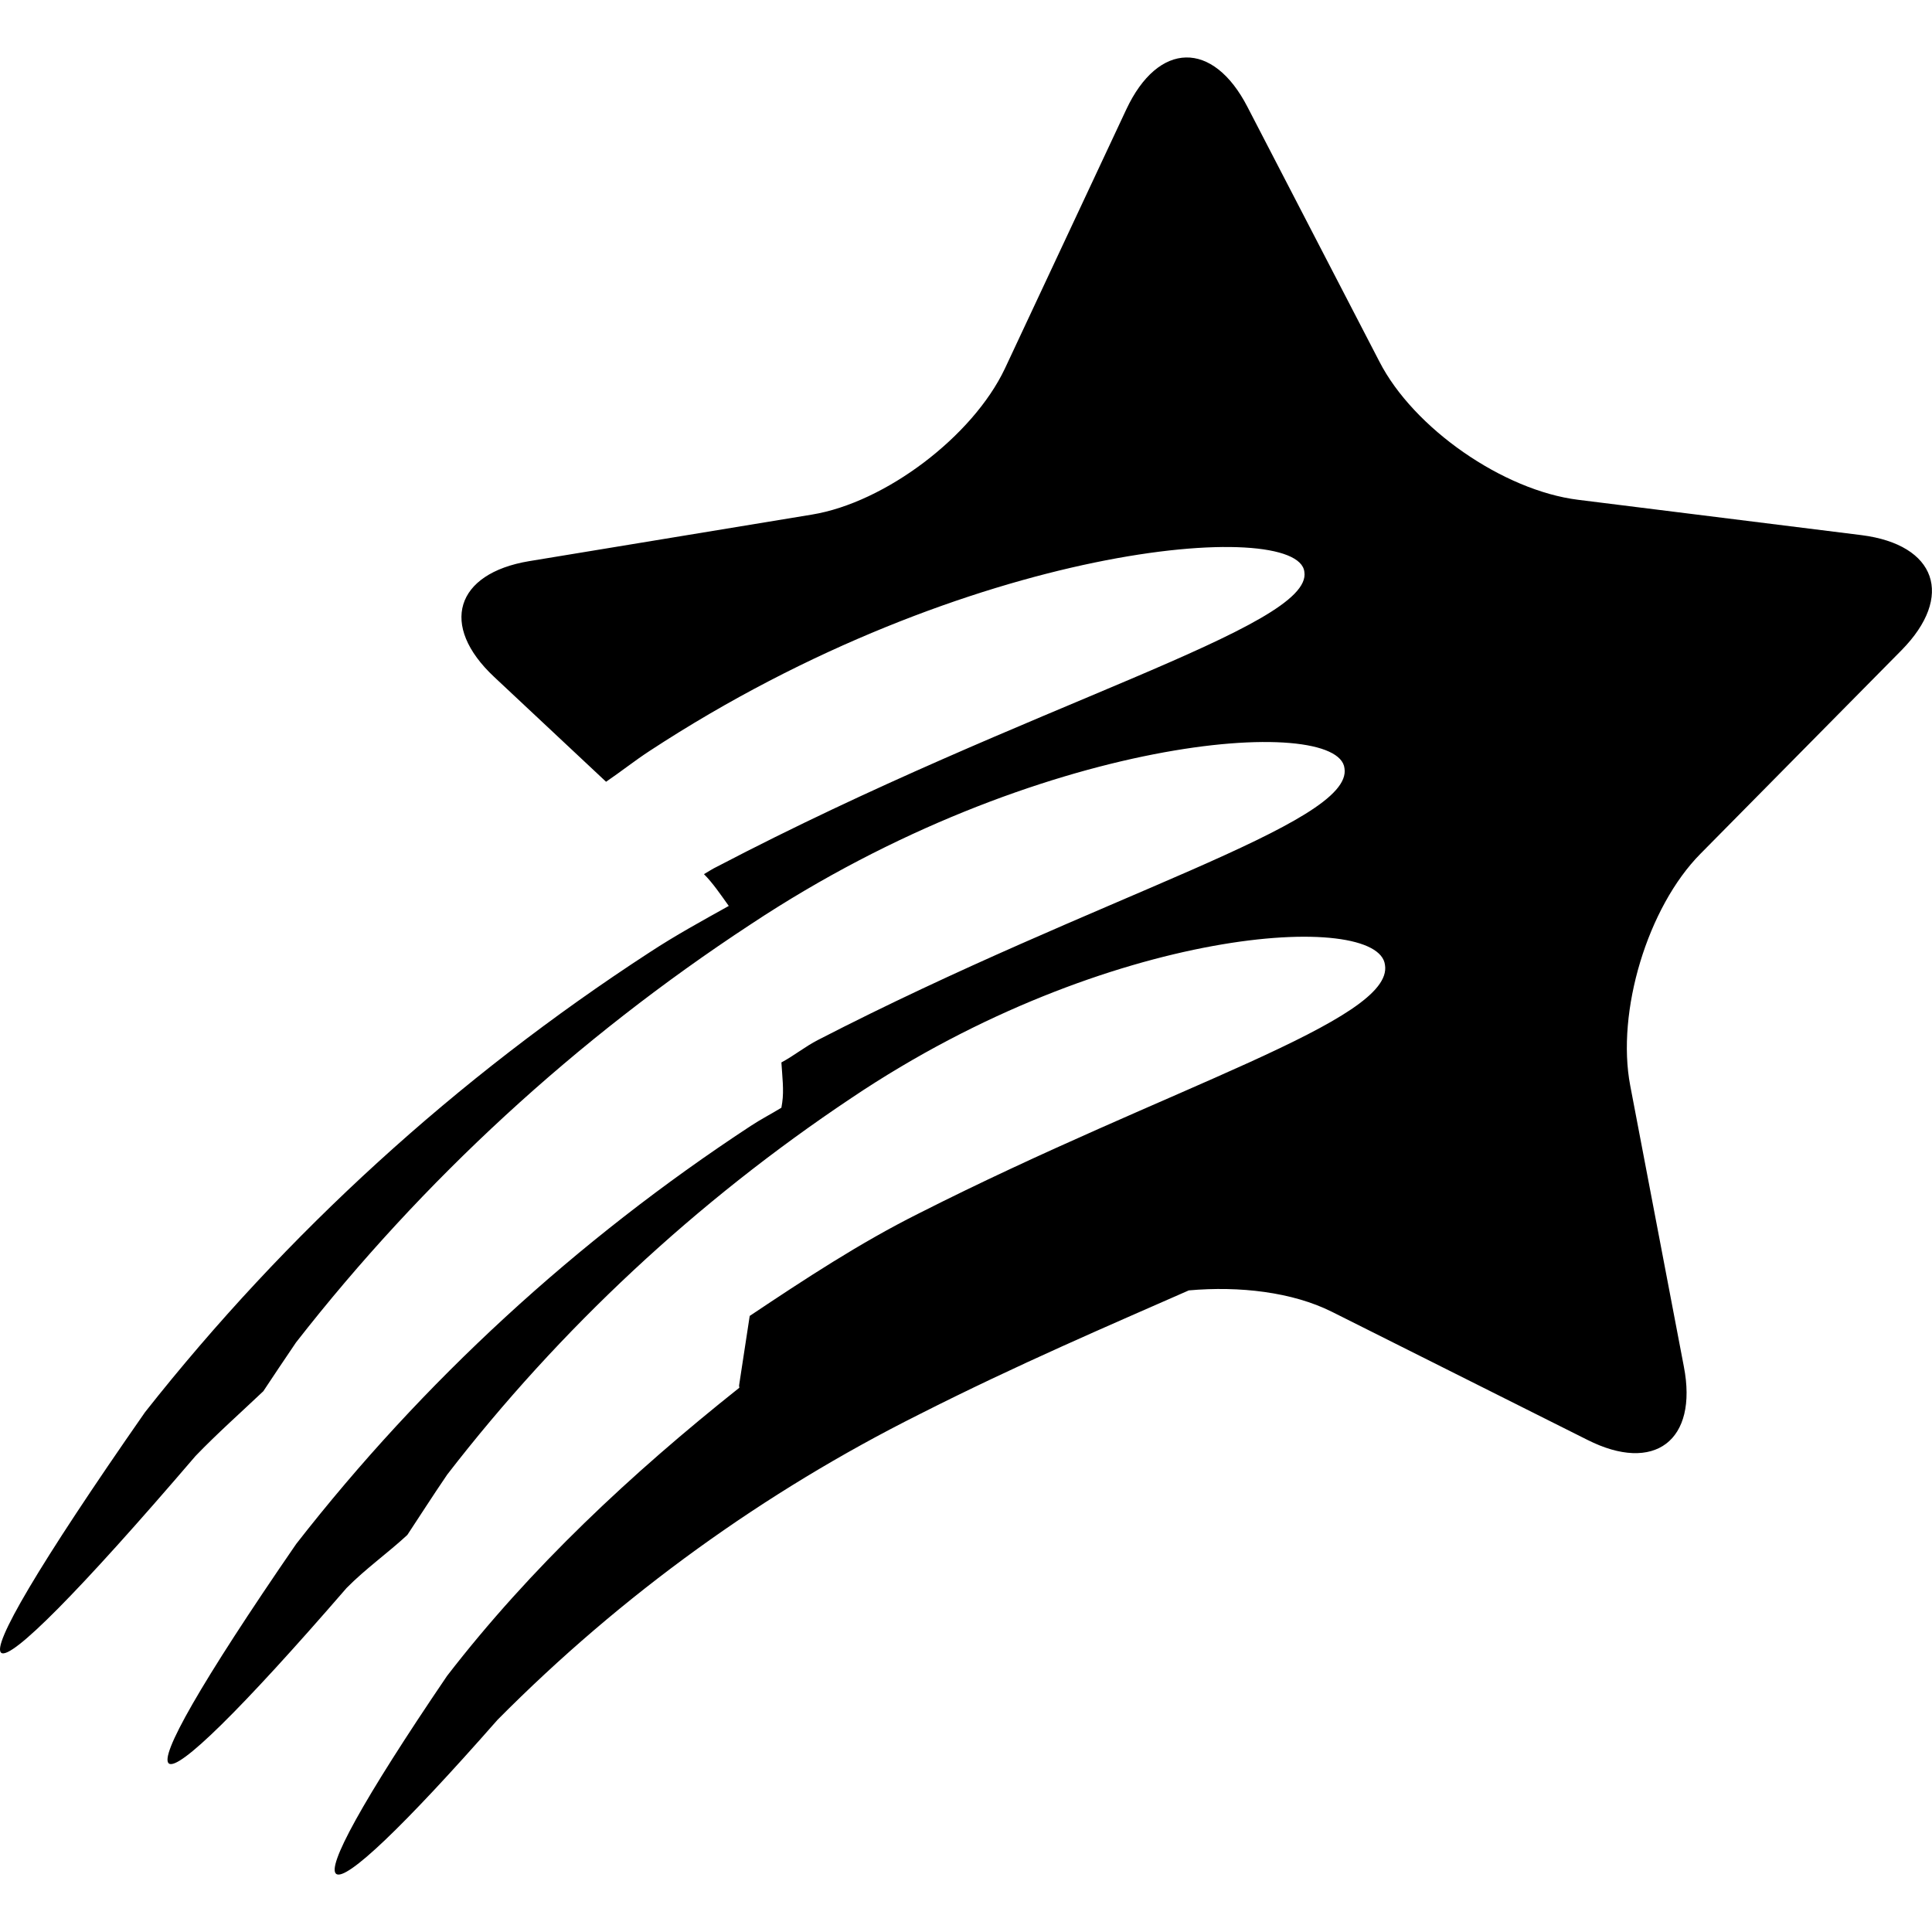 <?xml version="1.0" encoding="iso-8859-1"?>
<!-- Uploaded to: SVG Repo, www.svgrepo.com, Generator: SVG Repo Mixer Tools -->
<!DOCTYPE svg PUBLIC "-//W3C//DTD SVG 1.1//EN" "http://www.w3.org/Graphics/SVG/1.1/DTD/svg11.dtd">
<svg fill="#000000" version="1.1" id="Capa_1" xmlns="http://www.w3.org/2000/svg" xmlns:xlink="http://www.w3.org/1999/xlink" 
	 width="800px" height="800px" viewBox="0 0 21.036 21.036"
	 xml:space="preserve">
<g>
	<path d="M20.271,5.827l-3.087-0.385c-0.813-0.1-1.793-0.777-2.166-1.507l-1.435-2.77c-0.375-0.729-0.971-0.718-1.32,0.027
		l-1.322,2.822C10.592,4.75,9.64,5.472,8.84,5.603L5.761,6.11C4.957,6.244,4.782,6.81,5.38,7.37l1.219,1.142
		C6.758,8.404,6.91,8.283,7.072,8.177c3.481-2.28,7.065-2.541,7.13-1.951c0.1,0.604-2.999,1.435-6.394,3.21
		C7.759,9.459,7.712,9.491,7.665,9.518c0.096,0.096,0.182,0.223,0.27,0.346c-0.288,0.161-0.575,0.317-0.863,0.506
		c-2.099,1.365-3.953,3.055-5.492,5.005c-2.344,3.363-2.013,3.47,0.549,0.478c0.237-0.246,0.491-0.471,0.738-0.705
		c0.117-0.176,0.218-0.328,0.356-0.531c1.38-1.768,3.052-3.307,4.948-4.551c3.146-2.086,6.402-2.288,6.468-1.701
		c0.098,0.606-2.675,1.382-5.732,2.958c-0.139,0.071-0.262,0.172-0.399,0.245c0.009,0.148,0.029,0.302,0.009,0.437l-0.009,0.056
		c-0.112,0.069-0.223,0.125-0.335,0.199c-1.896,1.244-3.568,2.781-4.948,4.551c-2.104,3.057-1.772,3.16,0.549,0.479
		c0.207-0.21,0.446-0.378,0.661-0.577c0.135-0.204,0.264-0.407,0.434-0.657c1.227-1.588,2.713-2.974,4.403-4.102
		c2.811-1.888,5.74-2.039,5.808-1.447c0.098,0.604-2.354,1.326-5.074,2.704c-0.642,0.321-1.243,0.716-1.843,1.117L8.048,15.08
		c-0.002,0.013,0.002,0.019,0.002,0.03c-1.175,0.934-2.271,1.957-3.182,3.137c-1.864,2.744-1.535,2.85,0.549,0.479
		c1.357-1.369,2.911-2.484,4.588-3.324c1.07-0.543,2.092-0.979,2.939-1.352c0.553-0.049,1.128,0.018,1.558,0.233l2.781,1.394
		c0.729,0.369,1.208,0.01,1.051-0.798l-0.584-3.06c-0.153-0.803,0.188-1.941,0.766-2.524l2.188-2.215
		C21.282,6.493,21.083,5.931,20.271,5.827z"/>
</g>
</svg>
